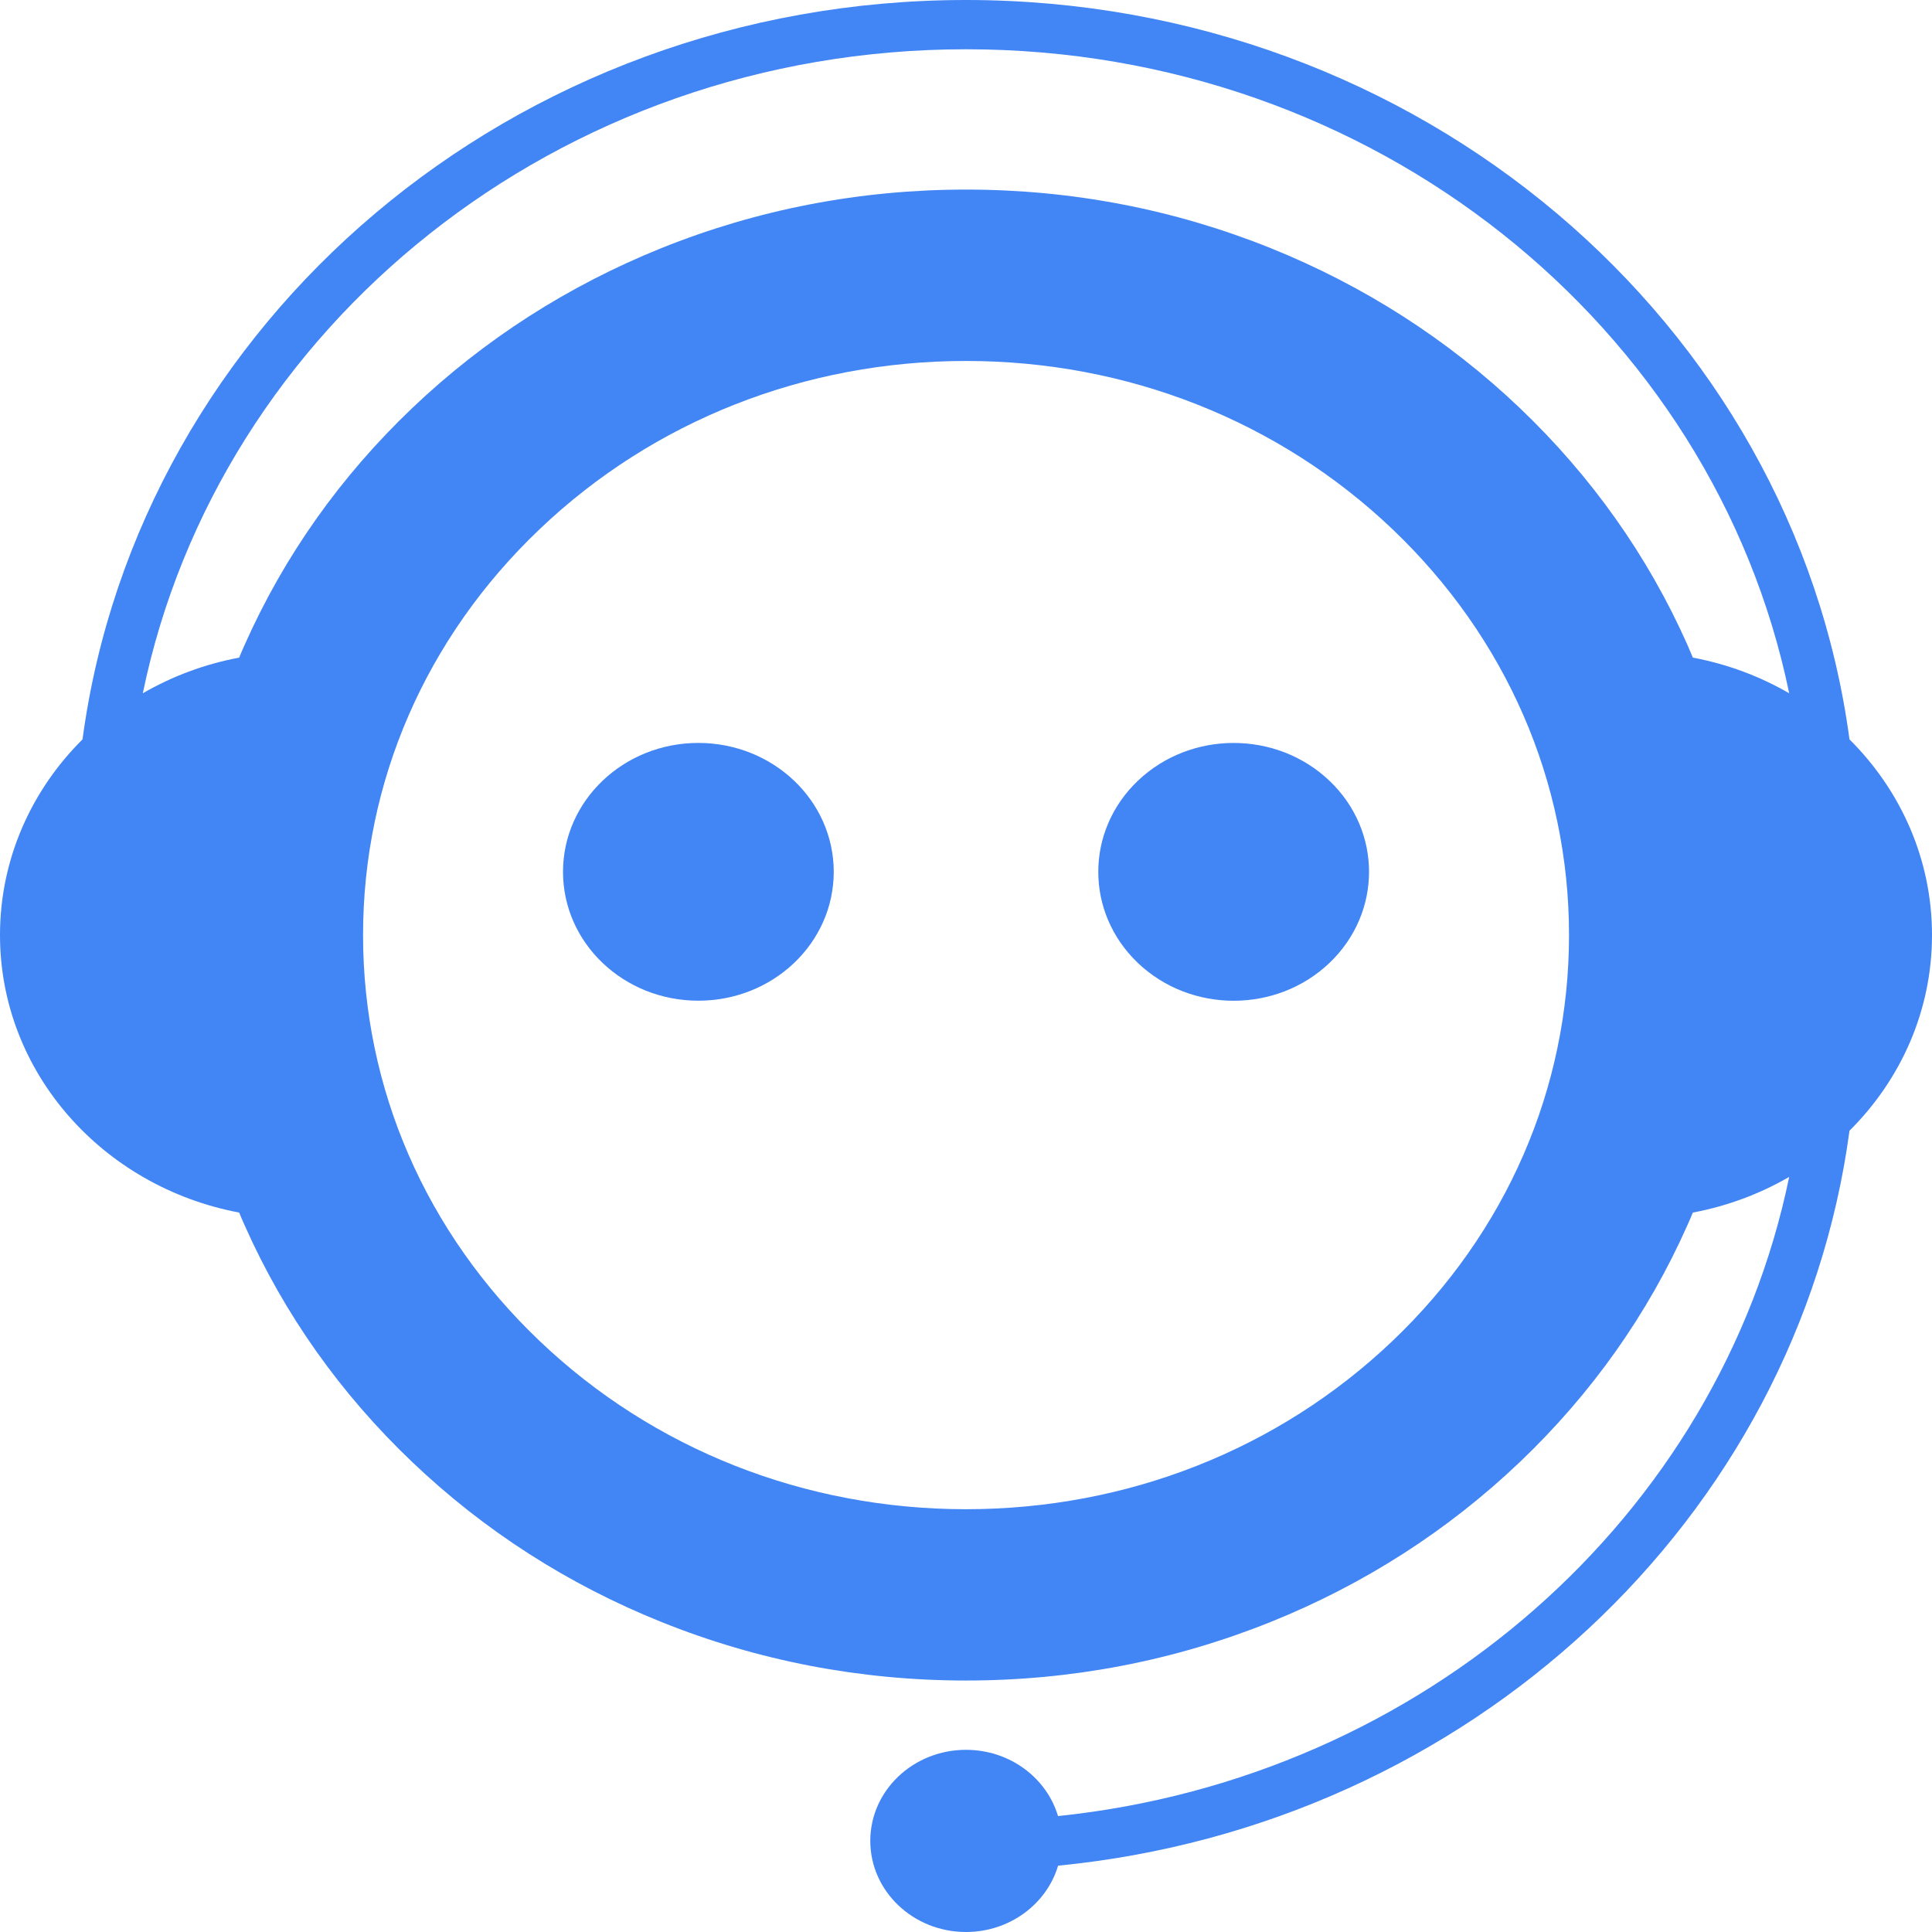 <svg width="24" height="24" viewBox="0 0 24 24" fill="none" xmlns="http://www.w3.org/2000/svg">
<path d="M22.975 9.185C22.279 4.004 17.631 0 12 0C6.37 0 1.721 4.004 1.025 9.185C0.39 9.816 0 10.673 0 11.616C0 13.322 1.277 14.744 2.971 15.063C2.993 15.116 3.015 15.168 3.039 15.221C3.529 16.324 4.23 17.314 5.123 18.164C6.015 19.014 7.055 19.682 8.214 20.148C9.414 20.631 10.688 20.876 12 20.876C13.313 20.876 14.586 20.631 15.786 20.148C16.945 19.682 17.985 19.014 18.878 18.164C19.77 17.314 20.471 16.324 20.961 15.221C20.985 15.168 21.007 15.116 21.029 15.063C21.46 14.982 21.863 14.83 22.226 14.62C21.357 18.831 17.69 22.087 13.143 22.56C13.002 22.085 12.544 21.737 12 21.737C11.344 21.737 10.811 22.243 10.811 22.868C10.811 23.493 11.344 24 12 24C12.544 24 13.003 23.651 13.144 23.176C18.25 22.677 22.326 18.872 22.975 14.046C23.61 13.415 24 12.559 24 11.616C24 10.673 23.61 9.816 22.975 9.185ZM17.297 16.659C15.882 18.006 14.001 18.748 12 18.748C9.999 18.748 8.118 18.006 6.704 16.659C5.289 15.312 4.51 13.521 4.51 11.616C4.51 9.711 5.289 7.92 6.704 6.573C8.118 5.226 9.999 4.484 12 4.484C14.001 4.484 15.882 5.226 17.297 6.573C18.711 7.92 19.491 9.711 19.491 11.616C19.491 13.521 18.711 15.312 17.297 16.659ZM21.029 8.169C21.007 8.116 20.985 8.063 20.962 8.011C20.472 6.908 19.77 5.918 18.878 5.067C17.985 4.217 16.945 3.55 15.786 3.083C14.586 2.6 13.313 2.355 12 2.355C10.688 2.355 9.414 2.6 8.214 3.083C7.056 3.55 6.016 4.217 5.123 5.067C4.23 5.918 3.529 6.908 3.039 8.011C3.015 8.063 2.993 8.116 2.971 8.169C2.541 8.25 2.137 8.402 1.774 8.612C2.715 4.052 6.935 0.612 12 0.612C17.065 0.612 21.285 4.052 22.226 8.612C21.863 8.402 21.46 8.25 21.029 8.169Z" fill="#4285F4"/>
<path d="M8.675 12.431C9.604 12.431 10.357 11.715 10.357 10.83C10.357 9.946 9.604 9.229 8.675 9.229C7.746 9.229 6.994 9.946 6.994 10.83C6.994 11.715 7.746 12.431 8.675 12.431Z" fill="#4285F4"/>
<path d="M16.514 11.963C17.171 11.337 17.171 10.323 16.514 9.698C15.857 9.073 14.793 9.073 14.136 9.698C13.479 10.323 13.479 11.337 14.136 11.963C14.793 12.588 15.857 12.588 16.514 11.963Z" fill="#4285F4"/>
</svg>
